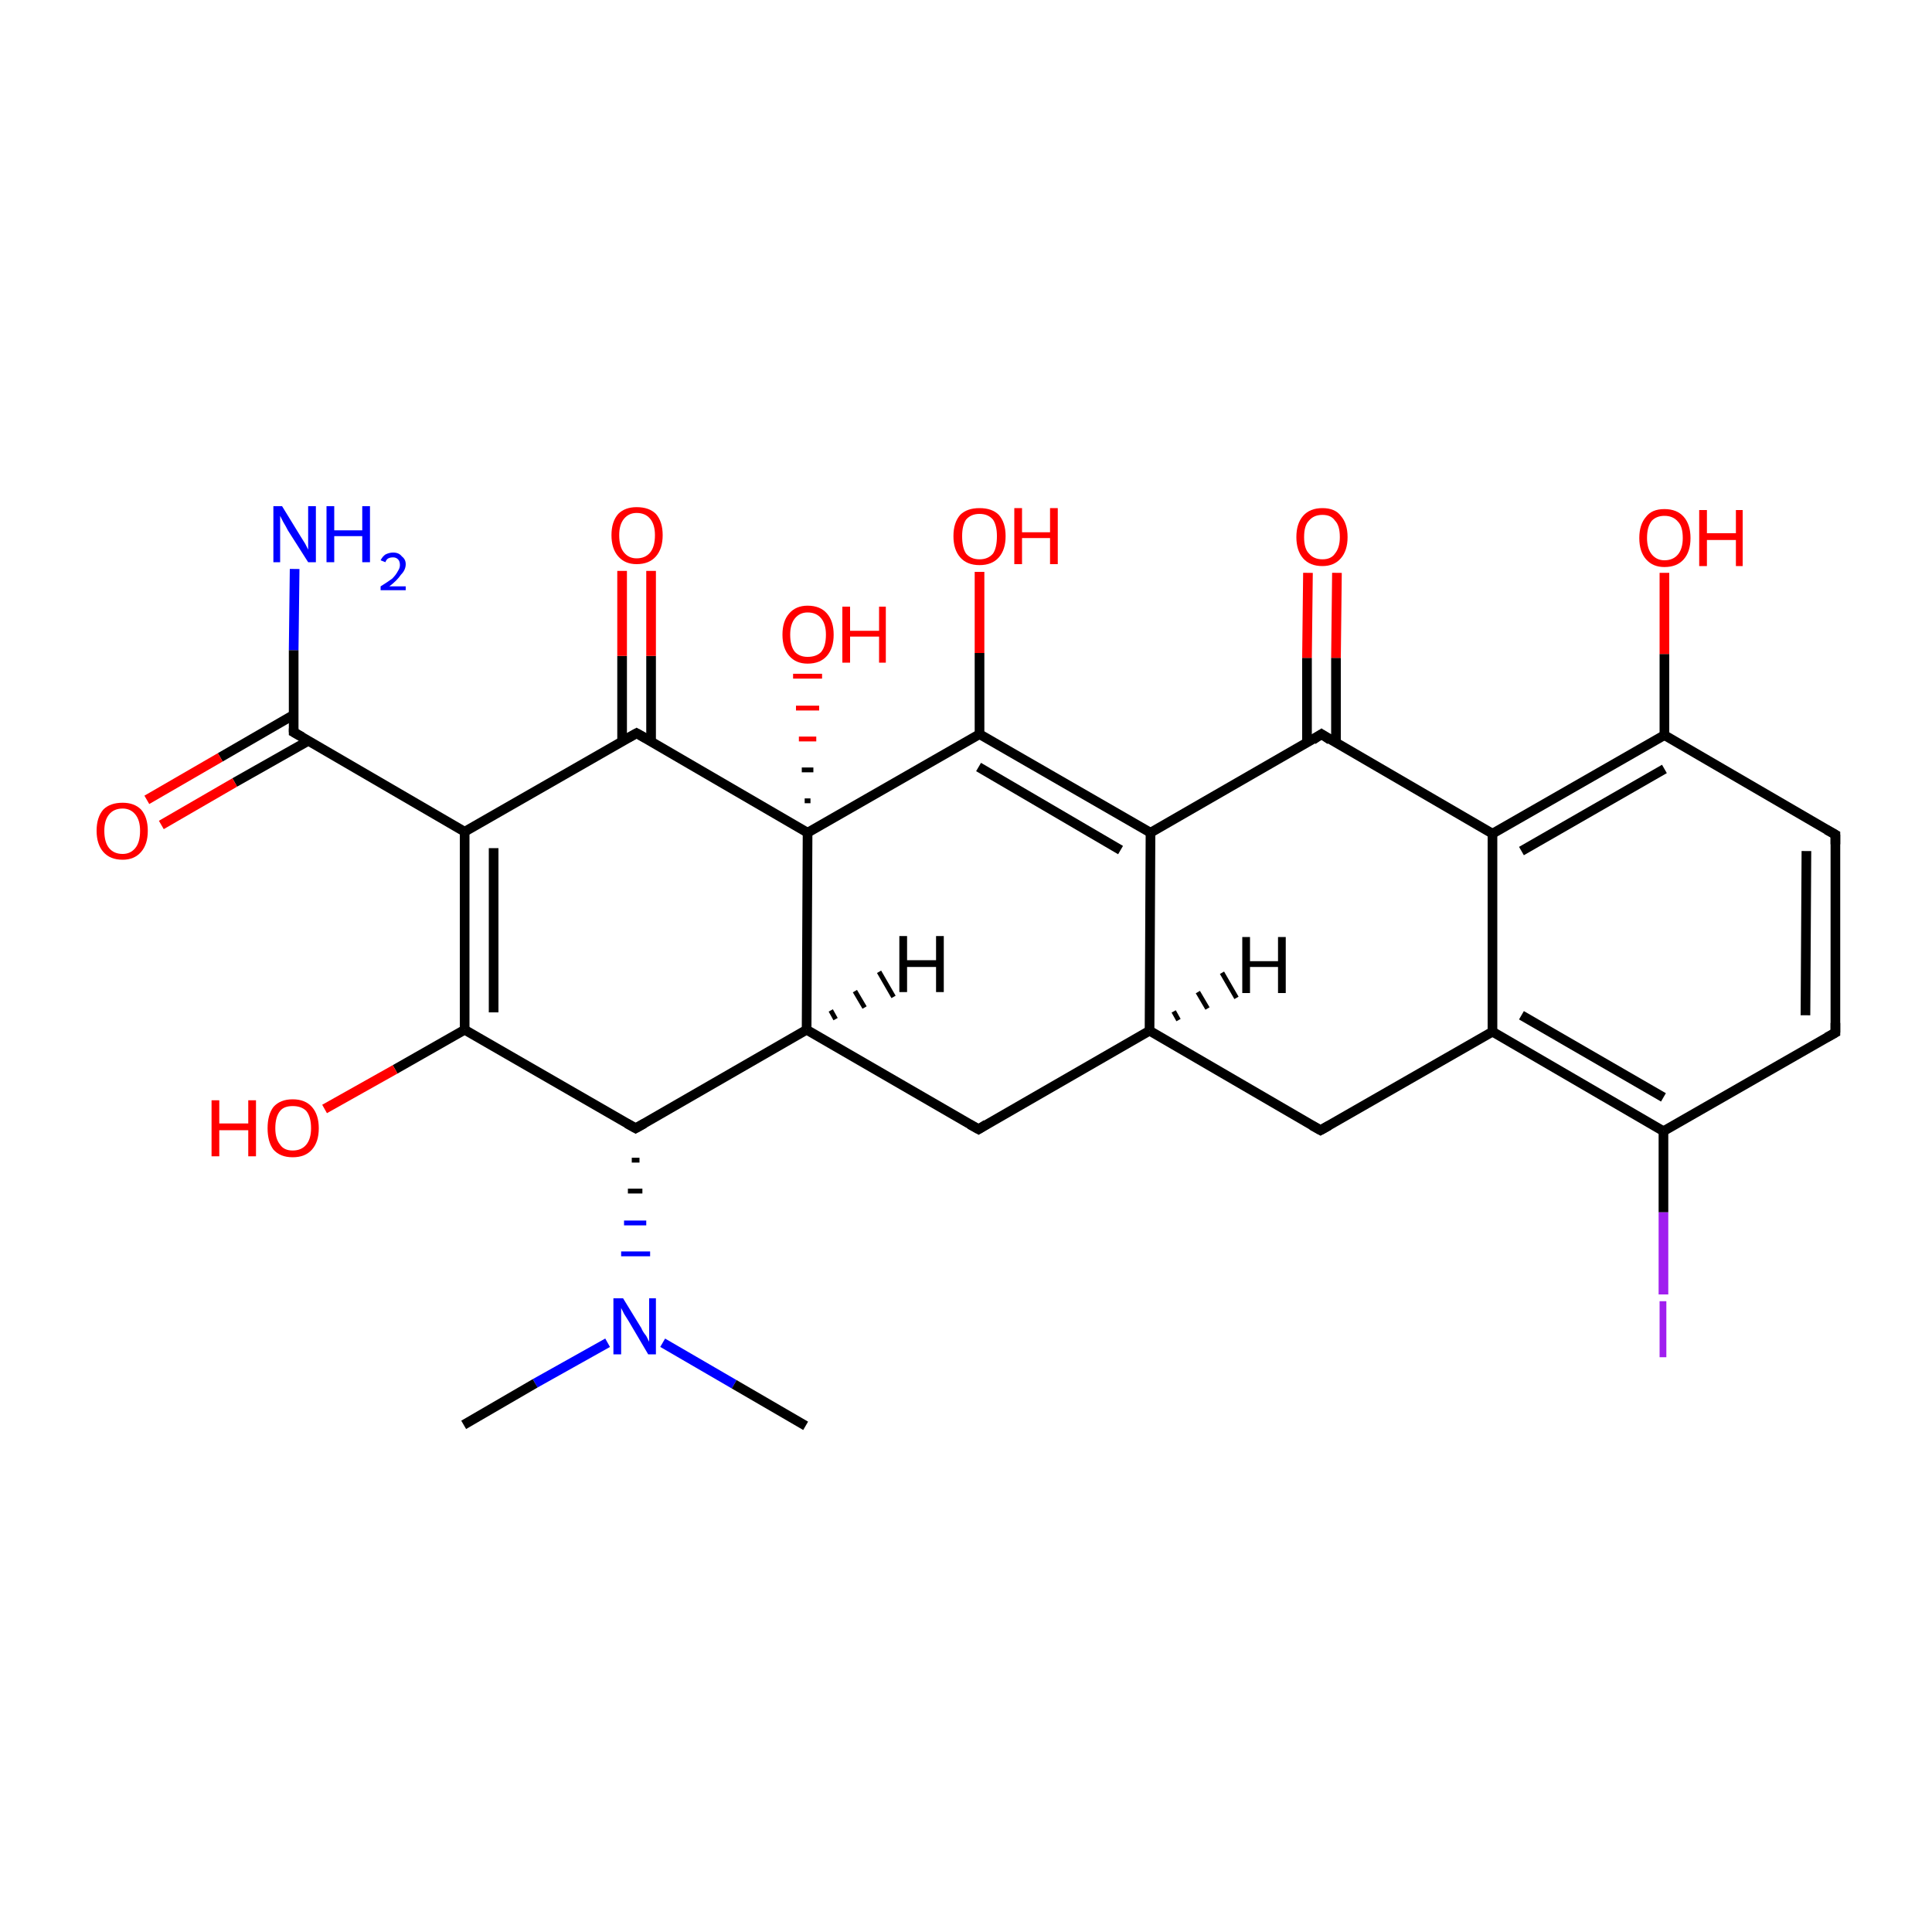 <?xml version='1.0' encoding='iso-8859-1'?>
<svg version='1.1' baseProfile='full'
              xmlns='http://www.w3.org/2000/svg'
                      xmlns:rdkit='http://www.rdkit.org/xml'
                      xmlns:xlink='http://www.w3.org/1999/xlink'
                  xml:space='preserve'
width='200px' height='200px' viewBox='0 0 200 200'>
<!-- END OF HEADER -->
<rect style='opacity:1.0;fill:#FFFFFF;stroke:none' width='200.0' height='200.0' x='0.0' y='0.0'> </rect>
<path class='bond-0 atom-0 atom-1' d='M 101.4,59.2 L 101.4,67.6' style='fill:none;fill-rule:evenodd;stroke:#FF0000;stroke-width:1.0px;stroke-linecap:butt;stroke-linejoin:miter;stroke-opacity:1' />
<path class='bond-0 atom-0 atom-1' d='M 101.4,67.6 L 101.4,76.0' style='fill:none;fill-rule:evenodd;stroke:#000000;stroke-width:1.0px;stroke-linecap:butt;stroke-linejoin:miter;stroke-opacity:1' />
<path class='bond-1 atom-1 atom-2' d='M 101.4,76.0 L 119.1,86.2' style='fill:none;fill-rule:evenodd;stroke:#000000;stroke-width:1.0px;stroke-linecap:butt;stroke-linejoin:miter;stroke-opacity:1' />
<path class='bond-1 atom-1 atom-2' d='M 101.3,79.4 L 116.0,88.0' style='fill:none;fill-rule:evenodd;stroke:#000000;stroke-width:1.0px;stroke-linecap:butt;stroke-linejoin:miter;stroke-opacity:1' />
<path class='bond-2 atom-1 atom-14' d='M 101.4,76.0 L 83.6,86.2' style='fill:none;fill-rule:evenodd;stroke:#000000;stroke-width:1.0px;stroke-linecap:butt;stroke-linejoin:miter;stroke-opacity:1' />
<path class='bond-3 atom-2 atom-3' d='M 119.1,86.2 L 136.8,76.0' style='fill:none;fill-rule:evenodd;stroke:#000000;stroke-width:1.0px;stroke-linecap:butt;stroke-linejoin:miter;stroke-opacity:1' />
<path class='bond-4 atom-2 atom-27' d='M 119.1,86.2 L 119.0,106.7' style='fill:none;fill-rule:evenodd;stroke:#000000;stroke-width:1.0px;stroke-linecap:butt;stroke-linejoin:miter;stroke-opacity:1' />
<path class='bond-5 atom-3 atom-4' d='M 138.3,76.9 L 138.3,68.1' style='fill:none;fill-rule:evenodd;stroke:#000000;stroke-width:1.0px;stroke-linecap:butt;stroke-linejoin:miter;stroke-opacity:1' />
<path class='bond-5 atom-3 atom-4' d='M 138.3,68.1 L 138.4,59.3' style='fill:none;fill-rule:evenodd;stroke:#FF0000;stroke-width:1.0px;stroke-linecap:butt;stroke-linejoin:miter;stroke-opacity:1' />
<path class='bond-5 atom-3 atom-4' d='M 135.3,76.9 L 135.3,68.1' style='fill:none;fill-rule:evenodd;stroke:#000000;stroke-width:1.0px;stroke-linecap:butt;stroke-linejoin:miter;stroke-opacity:1' />
<path class='bond-5 atom-3 atom-4' d='M 135.3,68.1 L 135.4,59.3' style='fill:none;fill-rule:evenodd;stroke:#FF0000;stroke-width:1.0px;stroke-linecap:butt;stroke-linejoin:miter;stroke-opacity:1' />
<path class='bond-6 atom-3 atom-5' d='M 136.8,76.0 L 154.5,86.3' style='fill:none;fill-rule:evenodd;stroke:#000000;stroke-width:1.0px;stroke-linecap:butt;stroke-linejoin:miter;stroke-opacity:1' />
<path class='bond-7 atom-5 atom-6' d='M 154.5,86.3 L 172.3,76.1' style='fill:none;fill-rule:evenodd;stroke:#000000;stroke-width:1.0px;stroke-linecap:butt;stroke-linejoin:miter;stroke-opacity:1' />
<path class='bond-7 atom-5 atom-6' d='M 157.5,88.1 L 172.3,79.6' style='fill:none;fill-rule:evenodd;stroke:#000000;stroke-width:1.0px;stroke-linecap:butt;stroke-linejoin:miter;stroke-opacity:1' />
<path class='bond-8 atom-5 atom-11' d='M 154.5,86.3 L 154.5,106.8' style='fill:none;fill-rule:evenodd;stroke:#000000;stroke-width:1.0px;stroke-linecap:butt;stroke-linejoin:miter;stroke-opacity:1' />
<path class='bond-9 atom-6 atom-7' d='M 172.3,76.1 L 172.3,67.7' style='fill:none;fill-rule:evenodd;stroke:#000000;stroke-width:1.0px;stroke-linecap:butt;stroke-linejoin:miter;stroke-opacity:1' />
<path class='bond-9 atom-6 atom-7' d='M 172.3,67.7 L 172.3,59.3' style='fill:none;fill-rule:evenodd;stroke:#FF0000;stroke-width:1.0px;stroke-linecap:butt;stroke-linejoin:miter;stroke-opacity:1' />
<path class='bond-10 atom-6 atom-8' d='M 172.3,76.1 L 190.0,86.4' style='fill:none;fill-rule:evenodd;stroke:#000000;stroke-width:1.0px;stroke-linecap:butt;stroke-linejoin:miter;stroke-opacity:1' />
<path class='bond-11 atom-8 atom-9' d='M 190.0,86.4 L 190.0,106.9' style='fill:none;fill-rule:evenodd;stroke:#000000;stroke-width:1.0px;stroke-linecap:butt;stroke-linejoin:miter;stroke-opacity:1' />
<path class='bond-11 atom-8 atom-9' d='M 187.0,88.1 L 186.9,105.1' style='fill:none;fill-rule:evenodd;stroke:#000000;stroke-width:1.0px;stroke-linecap:butt;stroke-linejoin:miter;stroke-opacity:1' />
<path class='bond-12 atom-9 atom-10' d='M 190.0,106.9 L 172.2,117.1' style='fill:none;fill-rule:evenodd;stroke:#000000;stroke-width:1.0px;stroke-linecap:butt;stroke-linejoin:miter;stroke-opacity:1' />
<path class='bond-13 atom-10 atom-11' d='M 172.2,117.1 L 154.5,106.8' style='fill:none;fill-rule:evenodd;stroke:#000000;stroke-width:1.0px;stroke-linecap:butt;stroke-linejoin:miter;stroke-opacity:1' />
<path class='bond-13 atom-10 atom-11' d='M 172.2,113.6 L 157.5,105.1' style='fill:none;fill-rule:evenodd;stroke:#000000;stroke-width:1.0px;stroke-linecap:butt;stroke-linejoin:miter;stroke-opacity:1' />
<path class='bond-14 atom-10 atom-29' d='M 172.2,117.1 L 172.2,125.5' style='fill:none;fill-rule:evenodd;stroke:#000000;stroke-width:1.0px;stroke-linecap:butt;stroke-linejoin:miter;stroke-opacity:1' />
<path class='bond-14 atom-10 atom-29' d='M 172.2,125.5 L 172.2,134.0' style='fill:none;fill-rule:evenodd;stroke:#A01EEF;stroke-width:1.0px;stroke-linecap:butt;stroke-linejoin:miter;stroke-opacity:1' />
<path class='bond-15 atom-11 atom-12' d='M 154.5,106.8 L 136.7,117.0' style='fill:none;fill-rule:evenodd;stroke:#000000;stroke-width:1.0px;stroke-linecap:butt;stroke-linejoin:miter;stroke-opacity:1' />
<path class='bond-16 atom-12 atom-27' d='M 136.7,117.0 L 119.0,106.7' style='fill:none;fill-rule:evenodd;stroke:#000000;stroke-width:1.0px;stroke-linecap:butt;stroke-linejoin:miter;stroke-opacity:1' />
<path class='bond-17 atom-13 atom-18' d='M 101.3,116.9 L 83.5,106.6' style='fill:none;fill-rule:evenodd;stroke:#000000;stroke-width:1.0px;stroke-linecap:butt;stroke-linejoin:miter;stroke-opacity:1' />
<path class='bond-18 atom-13 atom-27' d='M 101.3,116.9 L 119.0,106.7' style='fill:none;fill-rule:evenodd;stroke:#000000;stroke-width:1.0px;stroke-linecap:butt;stroke-linejoin:miter;stroke-opacity:1' />
<path class='bond-19 atom-14 atom-15' d='M 83.6,86.2 L 65.9,75.9' style='fill:none;fill-rule:evenodd;stroke:#000000;stroke-width:1.0px;stroke-linecap:butt;stroke-linejoin:miter;stroke-opacity:1' />
<path class='bond-20 atom-14 atom-17' d='M 83.3,82.9 L 83.9,82.9' style='fill:none;fill-rule:evenodd;stroke:#000000;stroke-width:0.5px;stroke-linecap:butt;stroke-linejoin:miter;stroke-opacity:1' />
<path class='bond-20 atom-14 atom-17' d='M 83.0,79.7 L 84.2,79.7' style='fill:none;fill-rule:evenodd;stroke:#000000;stroke-width:0.5px;stroke-linecap:butt;stroke-linejoin:miter;stroke-opacity:1' />
<path class='bond-20 atom-14 atom-17' d='M 82.7,76.5 L 84.5,76.5' style='fill:none;fill-rule:evenodd;stroke:#FF0000;stroke-width:0.5px;stroke-linecap:butt;stroke-linejoin:miter;stroke-opacity:1' />
<path class='bond-20 atom-14 atom-17' d='M 82.4,73.3 L 84.8,73.3' style='fill:none;fill-rule:evenodd;stroke:#FF0000;stroke-width:0.5px;stroke-linecap:butt;stroke-linejoin:miter;stroke-opacity:1' />
<path class='bond-20 atom-14 atom-17' d='M 82.1,70.0 L 85.1,70.0' style='fill:none;fill-rule:evenodd;stroke:#FF0000;stroke-width:0.5px;stroke-linecap:butt;stroke-linejoin:miter;stroke-opacity:1' />
<path class='bond-21 atom-14 atom-18' d='M 83.6,86.2 L 83.5,106.6' style='fill:none;fill-rule:evenodd;stroke:#000000;stroke-width:1.0px;stroke-linecap:butt;stroke-linejoin:miter;stroke-opacity:1' />
<path class='bond-22 atom-15 atom-16' d='M 67.4,76.7 L 67.4,67.9' style='fill:none;fill-rule:evenodd;stroke:#000000;stroke-width:1.0px;stroke-linecap:butt;stroke-linejoin:miter;stroke-opacity:1' />
<path class='bond-22 atom-15 atom-16' d='M 67.4,67.9 L 67.4,59.1' style='fill:none;fill-rule:evenodd;stroke:#FF0000;stroke-width:1.0px;stroke-linecap:butt;stroke-linejoin:miter;stroke-opacity:1' />
<path class='bond-22 atom-15 atom-16' d='M 64.4,76.7 L 64.4,67.9' style='fill:none;fill-rule:evenodd;stroke:#000000;stroke-width:1.0px;stroke-linecap:butt;stroke-linejoin:miter;stroke-opacity:1' />
<path class='bond-22 atom-15 atom-16' d='M 64.4,67.9 L 64.4,59.1' style='fill:none;fill-rule:evenodd;stroke:#FF0000;stroke-width:1.0px;stroke-linecap:butt;stroke-linejoin:miter;stroke-opacity:1' />
<path class='bond-23 atom-15 atom-25' d='M 65.9,75.9 L 48.1,86.1' style='fill:none;fill-rule:evenodd;stroke:#000000;stroke-width:1.0px;stroke-linecap:butt;stroke-linejoin:miter;stroke-opacity:1' />
<path class='bond-24 atom-18 atom-19' d='M 83.5,106.6 L 65.8,116.8' style='fill:none;fill-rule:evenodd;stroke:#000000;stroke-width:1.0px;stroke-linecap:butt;stroke-linejoin:miter;stroke-opacity:1' />
<path class='bond-25 atom-19 atom-20' d='M 65.4,120.1 L 66.2,120.1' style='fill:none;fill-rule:evenodd;stroke:#000000;stroke-width:0.5px;stroke-linecap:butt;stroke-linejoin:miter;stroke-opacity:1' />
<path class='bond-25 atom-19 atom-20' d='M 65.0,123.3 L 66.5,123.3' style='fill:none;fill-rule:evenodd;stroke:#000000;stroke-width:0.5px;stroke-linecap:butt;stroke-linejoin:miter;stroke-opacity:1' />
<path class='bond-25 atom-19 atom-20' d='M 64.6,126.6 L 66.9,126.6' style='fill:none;fill-rule:evenodd;stroke:#0000FF;stroke-width:0.5px;stroke-linecap:butt;stroke-linejoin:miter;stroke-opacity:1' />
<path class='bond-25 atom-19 atom-20' d='M 64.3,129.8 L 67.3,129.8' style='fill:none;fill-rule:evenodd;stroke:#0000FF;stroke-width:0.5px;stroke-linecap:butt;stroke-linejoin:miter;stroke-opacity:1' />
<path class='bond-26 atom-19 atom-23' d='M 65.8,116.8 L 48.1,106.6' style='fill:none;fill-rule:evenodd;stroke:#000000;stroke-width:1.0px;stroke-linecap:butt;stroke-linejoin:miter;stroke-opacity:1' />
<path class='bond-27 atom-20 atom-22' d='M 68.6,139.0 L 76.0,143.3' style='fill:none;fill-rule:evenodd;stroke:#0000FF;stroke-width:1.0px;stroke-linecap:butt;stroke-linejoin:miter;stroke-opacity:1' />
<path class='bond-27 atom-20 atom-22' d='M 76.0,143.3 L 83.4,147.6' style='fill:none;fill-rule:evenodd;stroke:#000000;stroke-width:1.0px;stroke-linecap:butt;stroke-linejoin:miter;stroke-opacity:1' />
<path class='bond-28 atom-20 atom-21' d='M 62.9,139.0 L 55.4,143.2' style='fill:none;fill-rule:evenodd;stroke:#0000FF;stroke-width:1.0px;stroke-linecap:butt;stroke-linejoin:miter;stroke-opacity:1' />
<path class='bond-28 atom-20 atom-21' d='M 55.4,143.2 L 48.0,147.5' style='fill:none;fill-rule:evenodd;stroke:#000000;stroke-width:1.0px;stroke-linecap:butt;stroke-linejoin:miter;stroke-opacity:1' />
<path class='bond-29 atom-23 atom-24' d='M 48.1,106.6 L 40.9,110.7' style='fill:none;fill-rule:evenodd;stroke:#000000;stroke-width:1.0px;stroke-linecap:butt;stroke-linejoin:miter;stroke-opacity:1' />
<path class='bond-29 atom-23 atom-24' d='M 40.9,110.7 L 33.6,114.8' style='fill:none;fill-rule:evenodd;stroke:#FF0000;stroke-width:1.0px;stroke-linecap:butt;stroke-linejoin:miter;stroke-opacity:1' />
<path class='bond-30 atom-23 atom-25' d='M 48.1,106.6 L 48.1,86.1' style='fill:none;fill-rule:evenodd;stroke:#000000;stroke-width:1.0px;stroke-linecap:butt;stroke-linejoin:miter;stroke-opacity:1' />
<path class='bond-30 atom-23 atom-25' d='M 51.1,104.8 L 51.1,87.8' style='fill:none;fill-rule:evenodd;stroke:#000000;stroke-width:1.0px;stroke-linecap:butt;stroke-linejoin:miter;stroke-opacity:1' />
<path class='bond-31 atom-25 atom-26' d='M 48.1,86.1 L 30.4,75.8' style='fill:none;fill-rule:evenodd;stroke:#000000;stroke-width:1.0px;stroke-linecap:butt;stroke-linejoin:miter;stroke-opacity:1' />
<path class='bond-32 atom-26 atom-28' d='M 30.4,74.0 L 22.8,78.4' style='fill:none;fill-rule:evenodd;stroke:#000000;stroke-width:1.0px;stroke-linecap:butt;stroke-linejoin:miter;stroke-opacity:1' />
<path class='bond-32 atom-26 atom-28' d='M 22.8,78.4 L 15.2,82.8' style='fill:none;fill-rule:evenodd;stroke:#FF0000;stroke-width:1.0px;stroke-linecap:butt;stroke-linejoin:miter;stroke-opacity:1' />
<path class='bond-32 atom-26 atom-28' d='M 31.9,76.7 L 24.3,81.0' style='fill:none;fill-rule:evenodd;stroke:#000000;stroke-width:1.0px;stroke-linecap:butt;stroke-linejoin:miter;stroke-opacity:1' />
<path class='bond-32 atom-26 atom-28' d='M 24.3,81.0 L 16.7,85.4' style='fill:none;fill-rule:evenodd;stroke:#FF0000;stroke-width:1.0px;stroke-linecap:butt;stroke-linejoin:miter;stroke-opacity:1' />
<path class='bond-33 atom-26 atom-30' d='M 30.4,75.8 L 30.4,67.3' style='fill:none;fill-rule:evenodd;stroke:#000000;stroke-width:1.0px;stroke-linecap:butt;stroke-linejoin:miter;stroke-opacity:1' />
<path class='bond-33 atom-26 atom-30' d='M 30.4,67.3 L 30.5,58.9' style='fill:none;fill-rule:evenodd;stroke:#0000FF;stroke-width:1.0px;stroke-linecap:butt;stroke-linejoin:miter;stroke-opacity:1' />
<path class='bond-34 atom-18 atom-31' d='M 86.0,104.6 L 86.5,105.5' style='fill:none;fill-rule:evenodd;stroke:#000000;stroke-width:0.5px;stroke-linecap:butt;stroke-linejoin:miter;stroke-opacity:1' />
<path class='bond-34 atom-18 atom-31' d='M 88.5,102.6 L 89.5,104.3' style='fill:none;fill-rule:evenodd;stroke:#000000;stroke-width:0.5px;stroke-linecap:butt;stroke-linejoin:miter;stroke-opacity:1' />
<path class='bond-34 atom-18 atom-31' d='M 91.0,100.6 L 92.5,103.2' style='fill:none;fill-rule:evenodd;stroke:#000000;stroke-width:0.5px;stroke-linecap:butt;stroke-linejoin:miter;stroke-opacity:1' />
<path class='bond-35 atom-27 atom-32' d='M 121.5,104.7 L 122.0,105.6' style='fill:none;fill-rule:evenodd;stroke:#000000;stroke-width:0.5px;stroke-linecap:butt;stroke-linejoin:miter;stroke-opacity:1' />
<path class='bond-35 atom-27 atom-32' d='M 124.0,102.7 L 125.0,104.4' style='fill:none;fill-rule:evenodd;stroke:#000000;stroke-width:0.5px;stroke-linecap:butt;stroke-linejoin:miter;stroke-opacity:1' />
<path class='bond-35 atom-27 atom-32' d='M 126.5,100.7 L 128.0,103.3' style='fill:none;fill-rule:evenodd;stroke:#000000;stroke-width:0.5px;stroke-linecap:butt;stroke-linejoin:miter;stroke-opacity:1' />
<path d='M 135.9,76.6 L 136.8,76.0 L 137.7,76.6' style='fill:none;stroke:#000000;stroke-width:1.0px;stroke-linecap:butt;stroke-linejoin:miter;stroke-opacity:1;' />
<path d='M 189.1,85.9 L 190.0,86.4 L 190.0,87.4' style='fill:none;stroke:#000000;stroke-width:1.0px;stroke-linecap:butt;stroke-linejoin:miter;stroke-opacity:1;' />
<path d='M 190.0,105.9 L 190.0,106.9 L 189.1,107.4' style='fill:none;stroke:#000000;stroke-width:1.0px;stroke-linecap:butt;stroke-linejoin:miter;stroke-opacity:1;' />
<path d='M 137.6,116.5 L 136.7,117.0 L 135.8,116.5' style='fill:none;stroke:#000000;stroke-width:1.0px;stroke-linecap:butt;stroke-linejoin:miter;stroke-opacity:1;' />
<path d='M 100.4,116.4 L 101.3,116.9 L 102.1,116.4' style='fill:none;stroke:#000000;stroke-width:1.0px;stroke-linecap:butt;stroke-linejoin:miter;stroke-opacity:1;' />
<path d='M 66.8,76.4 L 65.9,75.9 L 65.0,76.4' style='fill:none;stroke:#000000;stroke-width:1.0px;stroke-linecap:butt;stroke-linejoin:miter;stroke-opacity:1;' />
<path d='M 66.7,116.3 L 65.8,116.8 L 64.9,116.3' style='fill:none;stroke:#000000;stroke-width:1.0px;stroke-linecap:butt;stroke-linejoin:miter;stroke-opacity:1;' />
<path d='M 31.3,76.3 L 30.4,75.8 L 30.4,75.4' style='fill:none;stroke:#000000;stroke-width:1.0px;stroke-linecap:butt;stroke-linejoin:miter;stroke-opacity:1;' />
<path class='atom-0' d='M 98.7 55.5
Q 98.7 54.1, 99.4 53.3
Q 100.1 52.6, 101.4 52.6
Q 102.7 52.6, 103.4 53.3
Q 104.1 54.1, 104.1 55.5
Q 104.1 56.9, 103.4 57.7
Q 102.7 58.5, 101.4 58.5
Q 100.1 58.5, 99.4 57.7
Q 98.7 56.9, 98.7 55.5
M 101.4 57.9
Q 102.3 57.9, 102.8 57.3
Q 103.2 56.7, 103.2 55.5
Q 103.2 54.4, 102.8 53.8
Q 102.3 53.2, 101.4 53.2
Q 100.5 53.2, 100.0 53.8
Q 99.6 54.4, 99.6 55.5
Q 99.6 56.7, 100.0 57.3
Q 100.5 57.9, 101.4 57.9
' fill='#FF0000'/>
<path class='atom-0' d='M 105.0 52.6
L 105.8 52.6
L 105.8 55.1
L 108.7 55.1
L 108.7 52.6
L 109.5 52.6
L 109.5 58.4
L 108.7 58.4
L 108.7 55.7
L 105.8 55.7
L 105.8 58.4
L 105.0 58.4
L 105.0 52.6
' fill='#FF0000'/>
<path class='atom-4' d='M 134.2 55.6
Q 134.2 54.2, 134.9 53.4
Q 135.6 52.6, 136.9 52.6
Q 138.2 52.6, 138.8 53.4
Q 139.5 54.2, 139.5 55.6
Q 139.5 57.0, 138.8 57.8
Q 138.1 58.6, 136.9 58.6
Q 135.6 58.6, 134.9 57.8
Q 134.2 57.0, 134.2 55.6
M 136.9 57.9
Q 137.8 57.9, 138.2 57.3
Q 138.7 56.7, 138.7 55.6
Q 138.7 54.4, 138.2 53.9
Q 137.8 53.3, 136.9 53.3
Q 136.0 53.3, 135.5 53.9
Q 135.0 54.4, 135.0 55.6
Q 135.0 56.8, 135.5 57.3
Q 136.0 57.9, 136.9 57.9
' fill='#FF0000'/>
<path class='atom-7' d='M 169.7 55.7
Q 169.7 54.3, 170.4 53.5
Q 171.0 52.7, 172.3 52.7
Q 173.6 52.7, 174.3 53.5
Q 175.0 54.3, 175.0 55.7
Q 175.0 57.1, 174.3 57.9
Q 173.6 58.7, 172.3 58.7
Q 171.1 58.7, 170.4 57.9
Q 169.7 57.1, 169.7 55.7
M 172.3 58.0
Q 173.2 58.0, 173.7 57.4
Q 174.2 56.8, 174.2 55.7
Q 174.2 54.5, 173.7 54.0
Q 173.2 53.4, 172.3 53.4
Q 171.5 53.4, 171.0 53.9
Q 170.5 54.5, 170.5 55.7
Q 170.5 56.8, 171.0 57.4
Q 171.5 58.0, 172.3 58.0
' fill='#FF0000'/>
<path class='atom-7' d='M 175.9 52.8
L 176.7 52.8
L 176.7 55.2
L 179.7 55.2
L 179.7 52.8
L 180.4 52.8
L 180.4 58.6
L 179.7 58.6
L 179.7 55.9
L 176.7 55.9
L 176.7 58.6
L 175.9 58.6
L 175.9 52.8
' fill='#FF0000'/>
<path class='atom-16' d='M 63.3 55.4
Q 63.3 54.0, 64.0 53.2
Q 64.7 52.5, 65.9 52.5
Q 67.2 52.5, 67.9 53.2
Q 68.6 54.0, 68.6 55.4
Q 68.6 56.8, 67.9 57.6
Q 67.2 58.4, 65.9 58.4
Q 64.7 58.4, 64.0 57.6
Q 63.3 56.8, 63.3 55.4
M 65.9 57.8
Q 66.8 57.8, 67.3 57.2
Q 67.8 56.6, 67.8 55.4
Q 67.8 54.3, 67.3 53.7
Q 66.8 53.1, 65.9 53.1
Q 65.1 53.1, 64.6 53.7
Q 64.1 54.3, 64.1 55.4
Q 64.1 56.6, 64.6 57.2
Q 65.1 57.8, 65.9 57.8
' fill='#FF0000'/>
<path class='atom-17' d='M 81.0 65.7
Q 81.0 64.3, 81.7 63.5
Q 82.4 62.7, 83.6 62.7
Q 84.9 62.7, 85.6 63.5
Q 86.3 64.3, 86.3 65.7
Q 86.3 67.1, 85.6 67.9
Q 84.9 68.7, 83.6 68.7
Q 82.4 68.7, 81.7 67.9
Q 81.0 67.1, 81.0 65.7
M 83.6 68.0
Q 84.5 68.0, 85.0 67.5
Q 85.5 66.9, 85.5 65.7
Q 85.5 64.6, 85.0 64.0
Q 84.5 63.4, 83.6 63.4
Q 82.8 63.4, 82.3 64.0
Q 81.8 64.6, 81.8 65.7
Q 81.8 66.9, 82.3 67.5
Q 82.8 68.0, 83.6 68.0
' fill='#FF0000'/>
<path class='atom-17' d='M 87.2 62.8
L 88.0 62.8
L 88.0 65.3
L 91.0 65.3
L 91.0 62.8
L 91.7 62.8
L 91.7 68.6
L 91.0 68.6
L 91.0 65.9
L 88.0 65.9
L 88.0 68.6
L 87.2 68.6
L 87.2 62.8
' fill='#FF0000'/>
<path class='atom-20' d='M 64.5 134.4
L 66.4 137.5
Q 66.5 137.8, 66.9 138.3
Q 67.2 138.9, 67.2 138.9
L 67.2 134.4
L 67.9 134.4
L 67.9 140.2
L 67.1 140.2
L 65.1 136.8
Q 64.9 136.5, 64.6 136.0
Q 64.4 135.6, 64.3 135.4
L 64.3 140.2
L 63.5 140.2
L 63.5 134.4
L 64.5 134.4
' fill='#0000FF'/>
<path class='atom-24' d='M 21.9 113.9
L 22.7 113.9
L 22.7 116.3
L 25.7 116.3
L 25.7 113.9
L 26.5 113.9
L 26.5 119.7
L 25.7 119.7
L 25.7 117.0
L 22.7 117.0
L 22.7 119.7
L 21.9 119.7
L 21.9 113.9
' fill='#FF0000'/>
<path class='atom-24' d='M 27.7 116.8
Q 27.7 115.4, 28.3 114.6
Q 29.0 113.8, 30.3 113.8
Q 31.6 113.8, 32.3 114.6
Q 33.0 115.4, 33.0 116.8
Q 33.0 118.2, 32.3 119.0
Q 31.6 119.8, 30.3 119.8
Q 29.0 119.8, 28.3 119.0
Q 27.7 118.2, 27.7 116.8
M 30.3 119.1
Q 31.2 119.1, 31.7 118.5
Q 32.2 117.9, 32.2 116.8
Q 32.2 115.6, 31.7 115.0
Q 31.2 114.5, 30.3 114.5
Q 29.4 114.5, 29.0 115.0
Q 28.5 115.6, 28.5 116.8
Q 28.5 117.9, 29.0 118.5
Q 29.4 119.1, 30.3 119.1
' fill='#FF0000'/>
<path class='atom-28' d='M 10.0 86.0
Q 10.0 84.6, 10.7 83.8
Q 11.4 83.1, 12.7 83.1
Q 13.9 83.1, 14.6 83.8
Q 15.3 84.6, 15.3 86.0
Q 15.3 87.4, 14.6 88.2
Q 13.9 89.0, 12.7 89.0
Q 11.4 89.0, 10.7 88.2
Q 10.0 87.4, 10.0 86.0
M 12.7 88.4
Q 13.5 88.4, 14.0 87.8
Q 14.5 87.2, 14.5 86.0
Q 14.5 84.9, 14.0 84.3
Q 13.5 83.7, 12.7 83.7
Q 11.8 83.7, 11.3 84.3
Q 10.8 84.9, 10.8 86.0
Q 10.8 87.2, 11.3 87.8
Q 11.8 88.4, 12.7 88.4
' fill='#FF0000'/>
<path class='atom-29' d='M 171.8 134.7
L 172.5 134.7
L 172.5 140.5
L 171.8 140.5
L 171.8 134.7
' fill='#A01EEF'/>
<path class='atom-30' d='M 29.2 52.4
L 31.1 55.5
Q 31.3 55.8, 31.6 56.3
Q 31.9 56.9, 31.9 56.9
L 31.9 52.4
L 32.7 52.4
L 32.7 58.2
L 31.9 58.2
L 29.8 54.9
Q 29.6 54.5, 29.3 54.0
Q 29.1 53.6, 29.0 53.4
L 29.0 58.2
L 28.3 58.2
L 28.3 52.4
L 29.2 52.4
' fill='#0000FF'/>
<path class='atom-30' d='M 33.8 52.4
L 34.6 52.4
L 34.6 54.9
L 37.5 54.9
L 37.5 52.4
L 38.3 52.4
L 38.3 58.2
L 37.5 58.2
L 37.5 55.5
L 34.6 55.5
L 34.6 58.2
L 33.8 58.2
L 33.8 52.4
' fill='#0000FF'/>
<path class='atom-30' d='M 39.4 58.0
Q 39.6 57.6, 39.9 57.4
Q 40.3 57.2, 40.7 57.2
Q 41.3 57.2, 41.6 57.6
Q 42.0 57.9, 42.0 58.4
Q 42.0 59.0, 41.5 59.5
Q 41.1 60.1, 40.3 60.7
L 42.0 60.7
L 42.0 61.1
L 39.4 61.1
L 39.4 60.7
Q 40.2 60.2, 40.6 59.9
Q 41.0 59.5, 41.2 59.1
Q 41.4 58.8, 41.4 58.5
Q 41.4 58.1, 41.2 57.9
Q 41.0 57.7, 40.7 57.7
Q 40.4 57.7, 40.2 57.8
Q 40.0 57.9, 39.9 58.2
L 39.4 58.0
' fill='#0000FF'/>
<path class='atom-31' d='M 93.1 96.9
L 93.9 96.9
L 93.9 99.4
L 96.9 99.4
L 96.9 96.9
L 97.7 96.9
L 97.7 102.7
L 96.9 102.7
L 96.9 100.1
L 93.9 100.1
L 93.9 102.7
L 93.1 102.7
L 93.1 96.9
' fill='#000000'/>
<path class='atom-32' d='M 128.6 97.0
L 129.4 97.0
L 129.4 99.5
L 132.3 99.5
L 132.3 97.0
L 133.1 97.0
L 133.1 102.8
L 132.3 102.8
L 132.3 100.1
L 129.4 100.1
L 129.4 102.8
L 128.6 102.8
L 128.6 97.0
' fill='#000000'/>
</svg>

